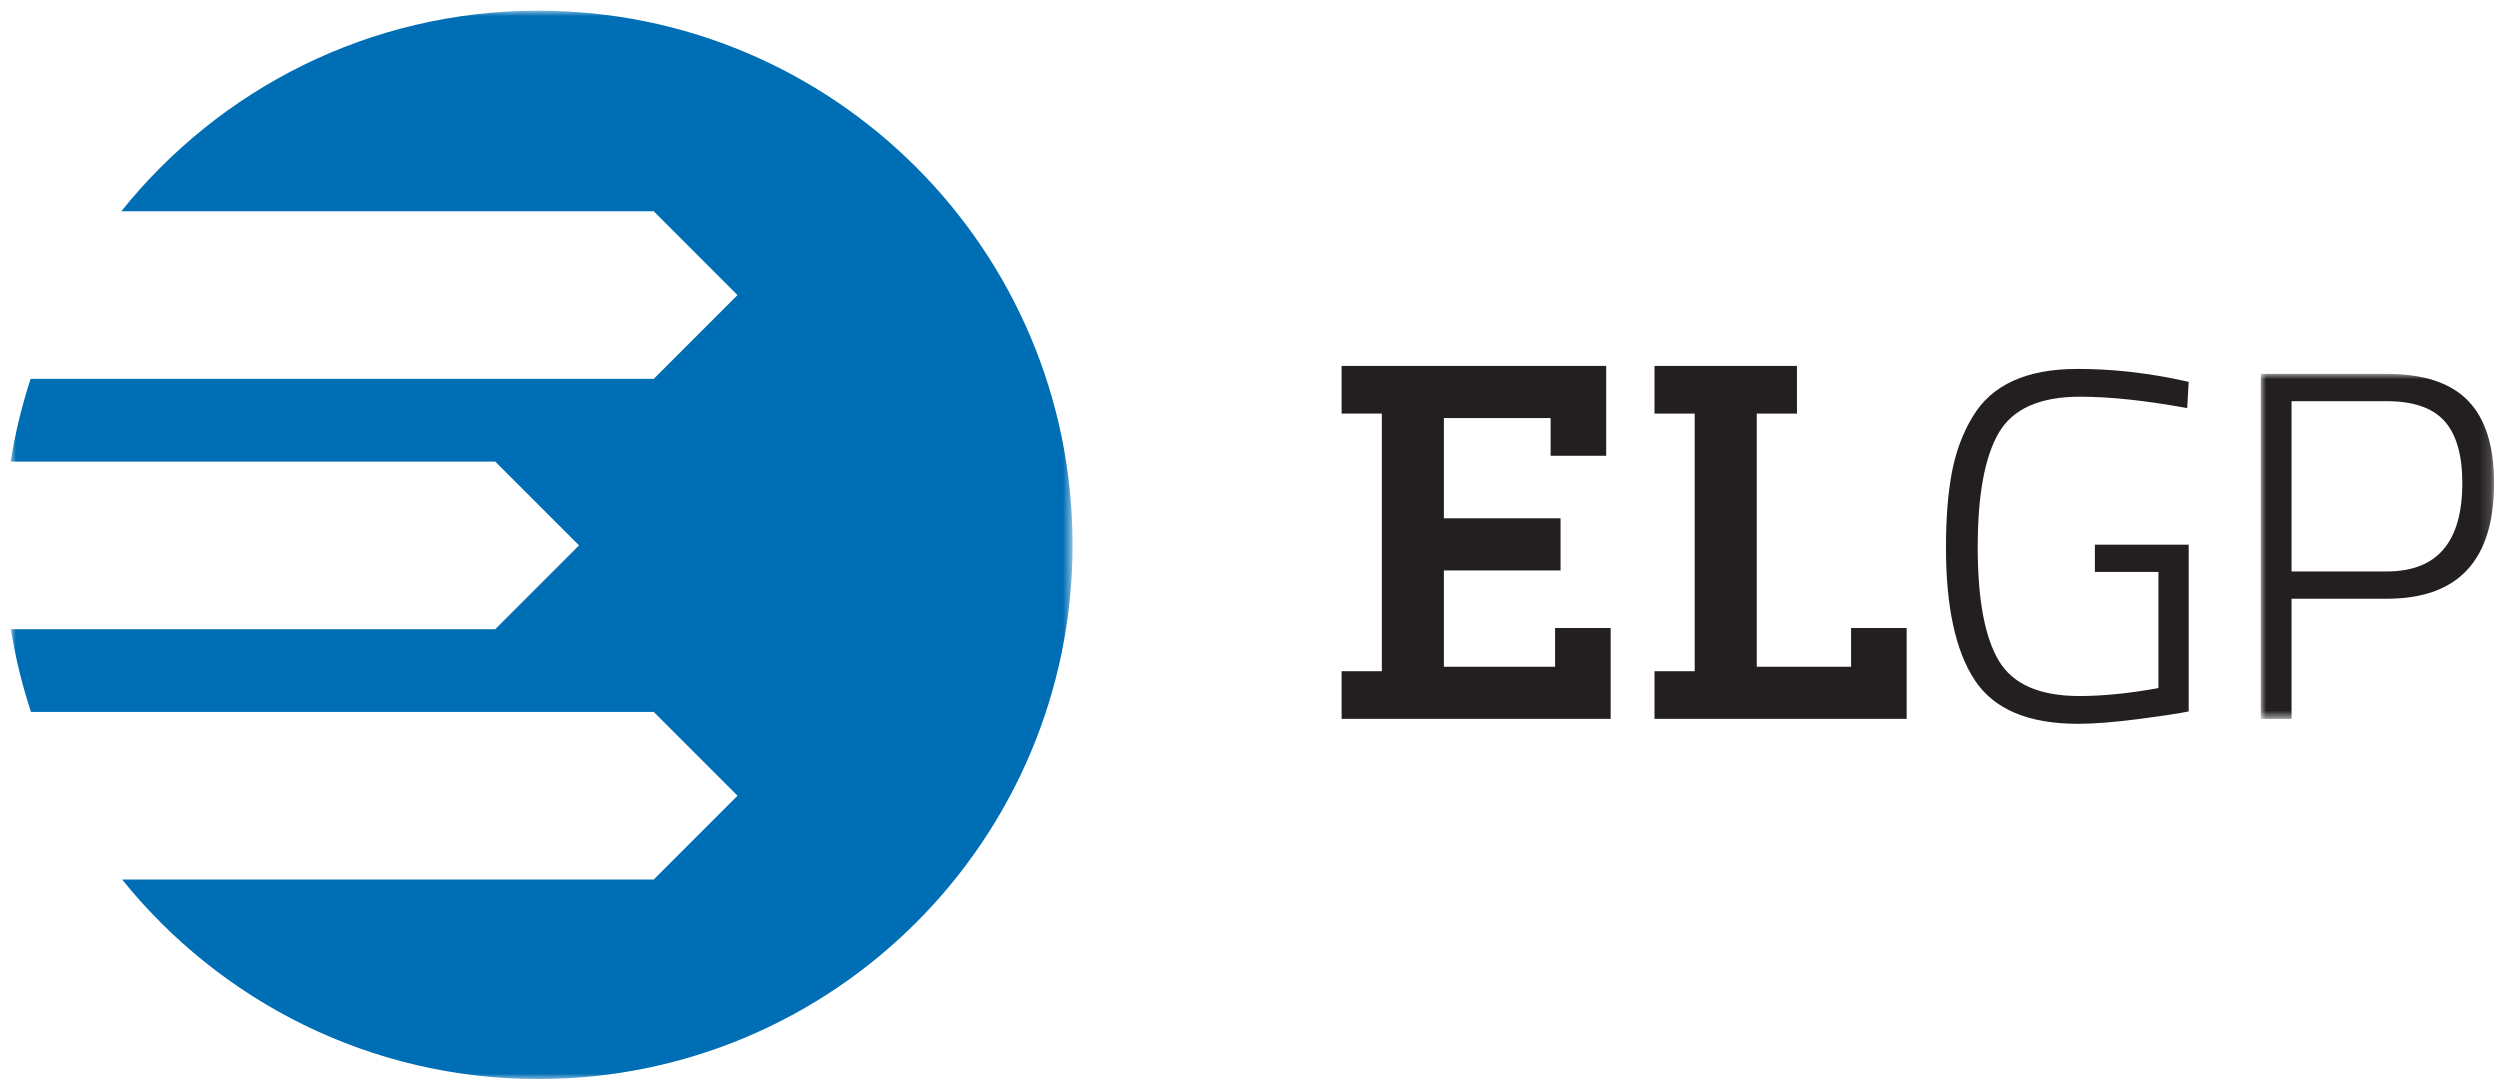 <?xml version="1.0" encoding="UTF-8"?>
<svg width="234px" height="101px" viewBox="0 0 234 101" version="1.1" xmlns="http://www.w3.org/2000/svg" xmlns:xlink="http://www.w3.org/1999/xlink">
    <title>3613D64E-EFC7-4B1F-97BE-F3DEF4D46842@3x</title>
    <defs>
        <polygon id="path-1" points="-4.75775884e-14 0 21.837 0 21.837 32.29 -4.75775884e-14 32.29"></polygon>
        <polygon id="path-3" points="0 0 99.393 0 99.393 100 0 100"></polygon>
    </defs>
    <g id="Brand-Kit" stroke="none" stroke-width="1" fill="none" fill-rule="evenodd">
        <g transform="translate(-624, -118)" id="navigation/logos/Horizontal-Logo---Variant-02---Dark">
            <g transform="translate(624, 118)">
                <g id="Group-12" transform="translate(1, 1)">
                    <polygon id="Fill-1" fill="#231F20" points="144.138 38.13 134.147 38.13 134.147 47.514 145.068 47.514 145.068 52.394 134.147 52.394 134.147 61.407 144.556 61.407 144.556 57.783 149.759 57.783 149.759 66.285 124.575 66.285 124.575 61.825 128.34 61.825 128.34 37.711 124.575 37.711 124.575 33.25 149.34 33.25 149.34 41.66 144.138 41.66"></polygon>
                    <polygon id="Fill-2" fill="#231F20" points="167.196 33.25 167.196 37.712 163.433 37.712 163.433 61.407 172.26 61.407 172.26 57.783 177.464 57.783 177.464 66.285 153.861 66.285 153.861 61.825 157.624 61.825 157.624 37.712 153.861 37.712 153.861 33.25"></polygon>
                    <g id="Group-11">
                        <path d="M195.081,52.534 L195.081,49.979 L203.862,49.979 L203.862,65.589 C202.964,65.775 201.384,66.016 199.122,66.309 C196.861,66.602 194.988,66.749 193.501,66.749 C188.854,66.749 185.634,65.388 183.837,62.662 C182.041,59.936 181.142,55.802 181.142,50.257 C181.142,47.5 181.328,45.147 181.701,43.195 C182.073,41.243 182.722,39.51 183.652,37.99 C185.418,35.017 188.685,33.531 193.454,33.531 C196.367,33.531 199.323,33.825 202.328,34.415 L203.862,34.739 L203.723,37.202 C199.851,36.489 196.506,36.132 193.687,36.132 C189.939,36.132 187.406,37.255 186.091,39.502 C184.775,41.748 184.115,45.316 184.115,50.21 C184.115,55.105 184.775,58.651 186.091,60.85 C187.406,63.05 189.924,64.148 193.642,64.148 C195.84,64.148 198.302,63.9 201.029,63.405 L201.029,52.534 L195.081,52.534 Z" id="Fill-3" fill="#231F20"></path>
                        <g id="Group-7" transform="translate(210.608, 33.996)">
                            <mask id="mask-2" fill="white">
                                <use xlink:href="#path-1"></use>
                            </mask>
                            <g id="Clip-6"></g>
                            <path d="M2.881,18.491 L11.802,18.491 C16.511,18.491 18.864,15.735 18.864,10.22 C18.864,7.588 18.307,5.653 17.192,4.414 C16.075,3.174 14.279,2.555 11.802,2.555 L2.881,2.555 L2.881,18.491 Z M11.802,21.045 L2.881,21.045 L2.881,32.29 L-4.75775884e-14,32.29 L-4.75775884e-14,0 L11.802,0 C15.24,0 17.773,0.835 19.398,2.509 C21.024,4.182 21.837,6.753 21.837,10.22 C21.837,17.438 18.491,21.045 11.802,21.045 L11.802,21.045 Z" id="Fill-5" fill="#231F20" mask="url(#mask-2)"></path>
                        </g>
                        <g id="Group-10">
                            <mask id="mask-4" fill="white">
                                <use xlink:href="#path-3"></use>
                            </mask>
                            <g id="Clip-9"></g>
                            <path d="M49.392,-0.001 C33.593,-0.001 19.517,7.335 10.353,18.775 L60.188,18.775 L68.032,26.619 L60.188,34.463 L1.866,34.463 C1.049,36.964 0.416,39.547 -0.001,42.206 L45.353,42.206 L53.197,50.048 L45.353,57.893 L0.018,57.893 C0.44,60.551 1.076,63.134 1.898,65.635 L60.188,65.635 L68.032,73.479 L60.188,81.323 L10.43,81.323 C19.595,92.708 33.638,100 49.392,100 C77.006,100 99.393,77.615 99.393,50 C99.393,22.386 77.006,-0.001 49.392,-0.001" id="Fill-8" fill="#006EB5" mask="url(#mask-4)"></path>
                        </g>
                    </g>
                </g>
            </g>
        </g>
    </g>
</svg>
